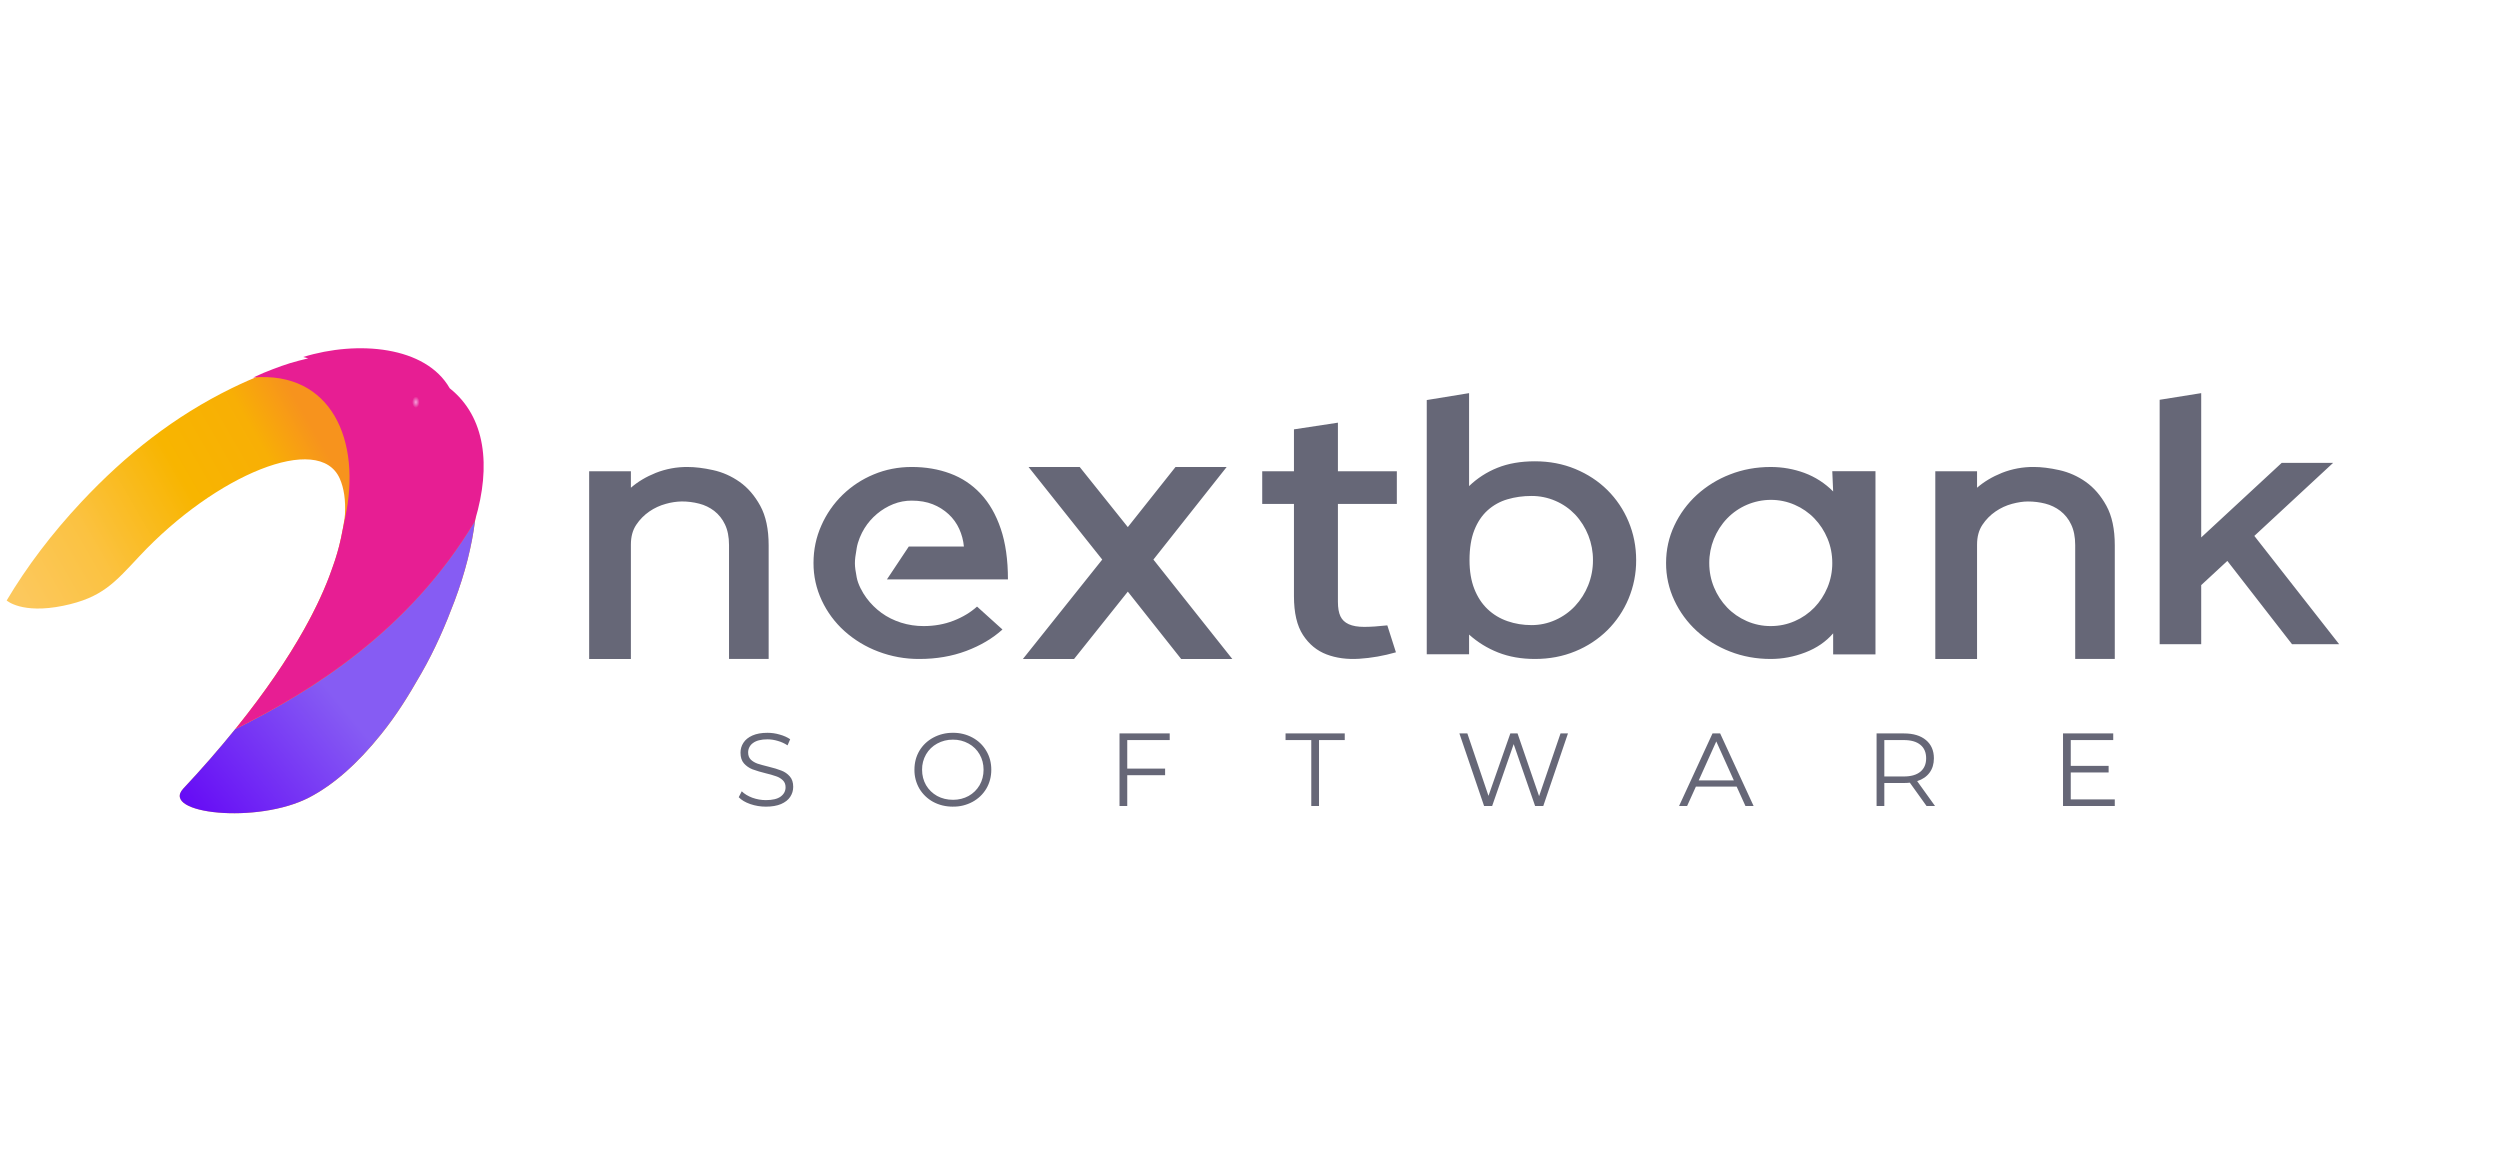 <svg width="258" height="120" viewBox="0 0 258 120" fill="none" xmlns="http://www.w3.org/2000/svg">
<path d="M30.974 37.363L30.987 37.359C37.126 35.8 42.554 36.738 45.919 40.525C48.705 43.658 49.678 48.289 49.046 53.612C48.721 56.274 48.003 59.114 46.904 62.037C45.99 64.475 44.901 67.016 43.469 69.509C42.091 71.909 40.994 73.695 39.34 75.762C36.878 78.838 34.403 80.997 31.93 82.289C26.572 85.087 16.537 83.975 18.905 81.396L18.92 81.379C20.826 79.349 22.657 77.249 24.408 75.085L24.406 75.089C27.387 71.393 29.679 67.999 31.39 64.946C31.394 64.939 31.398 64.932 31.402 64.924C33.441 61.279 34.647 58.118 35.197 55.503C35.338 54.835 35.455 54.177 35.553 53.53C35.564 53.456 35.593 53.185 35.597 53.123C35.686 51.609 35.492 50.359 35.065 49.394C32.941 44.578 22.259 48.989 14.395 57.392C11.844 60.117 10.558 61.686 6.516 62.517C2.243 63.393 0.688 61.969 0.688 61.969C2.765 58.473 5.362 55.048 8.383 51.821C12.993 46.896 18.032 42.938 23.924 40.058C25.011 39.528 26.126 39.033 27.275 38.576C28.48 38.093 29.716 37.688 30.974 37.364V37.363Z" fill="url(#paint0_linear_1060_43930)"/>
<path d="M49.017 53.76C48.693 56.381 47.981 59.17 46.904 62.038C45.989 64.475 44.899 67.016 43.467 69.509C42.09 71.909 40.994 73.697 39.34 75.762C36.877 78.838 34.403 80.998 31.93 82.289C26.57 85.087 16.536 83.976 18.904 81.396L18.92 81.379C20.776 79.402 22.56 77.358 24.268 75.252C31.979 71.428 42.175 65.206 49.017 53.76Z" fill="url(#paint1_linear_1060_43930)"/>
<path d="M24.406 75.087L24.268 75.252C31.983 71.426 42.204 65.19 49.018 53.76L49.046 53.612C50.674 48.106 50.133 43.033 46.411 40.07C43.939 35.723 36.918 35.104 31.29 36.841C31.453 36.879 31.625 36.927 31.805 36.982L31.599 37.033L31.148 37.146L30.839 37.223C29.629 37.53 28.468 37.967 27.231 38.468L26.126 38.958C34.159 38.273 37.35 45.418 35.614 53.449C35.515 53.906 35.439 54.293 35.365 54.663C35.31 54.943 35.256 55.215 35.196 55.502C34.987 56.5 34.68 57.579 34.243 58.745C33.605 60.603 32.663 62.672 31.401 64.924L31.389 64.946C29.689 67.981 27.413 71.35 24.406 75.087Z" fill="url(#paint2_radial_1060_43930)"/>
<path fill-rule="evenodd" clip-rule="evenodd" d="M151.608 67.517H147.241V41.285L151.608 40.572V50.166C152.451 49.353 153.445 48.711 154.534 48.277C155.645 47.829 156.936 47.606 158.406 47.606C159.906 47.606 161.295 47.87 162.571 48.399C163.845 48.928 164.949 49.652 165.88 50.572C166.816 51.502 167.558 52.606 168.064 53.823C168.588 55.07 168.851 56.397 168.851 57.805C168.859 59.172 168.592 60.527 168.064 61.789C167.558 63.005 166.816 64.11 165.88 65.039C164.931 65.973 163.806 66.711 162.571 67.213C161.296 67.742 159.906 68.005 158.406 68.005C156.996 68.005 155.728 67.781 154.602 67.335C153.501 66.903 152.487 66.277 151.608 65.487V67.517ZM140.27 67.985C141.518 67.906 142.781 67.685 144.06 67.319L143.171 64.538C142.235 64.642 141.441 64.694 140.785 64.694C140.131 64.694 139.601 64.604 139.195 64.42C138.789 64.238 138.502 63.963 138.331 63.599C138.158 63.232 138.073 62.736 138.073 62.11V52.003H144.154V48.634H138.073V43.62L133.536 44.309V48.634H130.261V52.003H133.536V61.522C133.536 63.246 133.847 64.583 134.472 65.537C135.095 66.49 135.906 67.155 136.903 67.535C137.901 67.914 139.024 68.064 140.27 67.985ZM60.8 68.006H65.108V68.005V56.197C65.108 55.39 65.291 54.708 65.662 54.157C66.021 53.616 66.481 53.149 67.017 52.782C67.538 52.424 68.116 52.158 68.727 51.994C69.254 51.844 69.799 51.762 70.348 51.75C70.955 51.748 71.56 51.823 72.148 51.974C72.712 52.115 73.241 52.37 73.703 52.722C74.178 53.093 74.558 53.57 74.813 54.115C75.093 54.696 75.235 55.403 75.235 56.24V68.005H79.325V56.279C79.325 54.608 79.035 53.248 78.458 52.196C77.88 51.144 77.169 50.322 76.326 49.729C75.481 49.136 74.572 48.731 73.593 48.516C72.617 48.3 71.743 48.193 70.973 48.193C69.847 48.181 68.731 48.386 67.684 48.798C66.679 49.201 65.819 49.715 65.108 50.334V48.635H60.8V68.006ZM96.302 82.754C96.913 83.082 97.595 83.247 98.341 83.247V83.245C99.046 83.257 99.741 83.087 100.361 82.754C100.964 82.425 101.44 81.972 101.785 81.395C102.13 80.809 102.302 80.156 102.302 79.436C102.302 78.715 102.13 78.065 101.785 77.488C101.44 76.903 100.966 76.446 100.361 76.118C99.741 75.784 99.046 75.615 98.341 75.626C97.63 75.616 96.927 75.789 96.302 76.127C95.698 76.457 95.223 76.91 94.877 77.488C94.539 78.065 94.37 78.715 94.37 79.436C94.361 80.119 94.536 80.791 94.877 81.383C95.22 81.959 95.712 82.432 96.302 82.754ZM77.423 82.978C77.94 83.157 78.481 83.247 79.041 83.247C79.661 83.247 80.182 83.157 80.606 82.978C81.031 82.792 81.344 82.547 81.546 82.24C81.755 81.926 81.859 81.579 81.859 81.202C81.859 80.745 81.74 80.385 81.502 80.12C81.265 79.849 80.974 79.649 80.629 79.521C80.29 79.385 79.844 79.25 79.29 79.115C78.823 79.001 78.448 78.897 78.167 78.805C77.894 78.705 77.663 78.566 77.478 78.388C77.298 78.201 77.208 77.959 77.208 77.66C77.201 77.273 77.386 76.908 77.703 76.684C78.042 76.428 78.542 76.299 79.205 76.299C79.563 76.302 79.918 76.356 80.261 76.46C80.621 76.56 80.963 76.716 81.275 76.921L81.546 76.289C81.243 76.083 80.884 75.922 80.466 75.808C80.056 75.686 79.635 75.626 79.204 75.626C78.585 75.626 78.067 75.718 77.649 75.904C77.232 76.089 76.923 76.339 76.721 76.654C76.52 76.96 76.42 77.302 76.42 77.68C76.42 78.144 76.538 78.512 76.775 78.783C77.015 79.051 77.314 79.259 77.649 79.392C78.095 79.553 78.549 79.689 79.009 79.799C79.386 79.885 79.757 79.992 80.121 80.12C80.372 80.204 80.601 80.343 80.79 80.527C80.977 80.707 81.071 80.945 81.071 81.246C81.071 81.637 80.902 81.958 80.563 82.208C80.226 82.451 79.719 82.572 79.043 82.572C78.56 82.572 78.092 82.489 77.639 82.325C77.186 82.154 76.823 81.934 76.548 81.662L76.236 82.272C76.516 82.565 76.912 82.8 77.423 82.978ZM98.341 82.541C98.939 82.541 99.478 82.407 99.961 82.143C100.443 81.873 100.82 81.501 101.095 81.03C101.368 80.553 101.504 80.021 101.504 79.436C101.504 78.851 101.368 78.322 101.095 77.852C100.83 77.382 100.437 76.996 99.961 76.738C99.466 76.464 98.908 76.323 98.341 76.332C97.772 76.325 97.211 76.465 96.713 76.738C96.235 76.998 95.839 77.383 95.568 77.852C95.292 78.334 95.15 78.881 95.158 79.436C95.158 80.021 95.295 80.553 95.568 81.03C95.848 81.501 96.231 81.872 96.713 82.144C97.202 82.407 97.745 82.539 98.341 82.539V82.541ZM116.332 79.318V76.375H120.714V75.69H115.534V83.181H116.332V80.003H120.239V79.318H116.332ZM135.325 76.375H132.669V75.69H138.778V76.375H136.123V83.181H135.324V76.376L135.325 76.375ZM159.266 83.181L161.813 75.69H161.047L158.835 82.165L156.611 75.69H155.867L153.611 82.133L151.431 75.69H150.61L153.158 83.181H153.989L156.212 76.792L158.424 83.181H159.266ZM179.224 81.18H175.015L174.108 83.182H173.278L176.731 75.69H177.52L180.973 83.181H180.131L179.224 81.18ZM177.12 76.514L178.933 80.539H175.307L177.12 76.514ZM198.822 83.182L197.096 80.773C196.901 80.795 196.7 80.805 196.491 80.805H194.462V83.181H193.663V75.69H196.491C197.456 75.69 198.21 75.918 198.758 76.375C199.305 76.832 199.578 77.46 199.578 78.258C199.578 78.843 199.427 79.34 199.125 79.747C198.828 80.145 198.405 80.435 197.851 80.613L199.696 83.181H198.822V83.182ZM198.186 79.639C197.791 79.968 197.218 80.132 196.469 80.132H194.462V76.375H196.469C197.218 76.375 197.791 76.539 198.186 76.867C198.581 77.189 198.778 77.652 198.778 78.258C198.778 78.851 198.581 79.31 198.186 79.639ZM218.246 82.497V83.181H212.903V75.69H218.085V76.375H213.703V79.04H217.61V79.715H213.703V82.497H218.246ZM127.174 68.006H121.895L116.391 61.056L110.844 68.006H105.564L113.751 57.748L106.146 48.193H111.426L116.391 54.397L121.313 48.193H126.592L119.031 57.748L127.174 68.006ZM155.571 51.527C156.35 51.297 157.175 51.183 158.047 51.183C158.898 51.179 159.741 51.351 160.522 51.69C161.285 52.016 161.974 52.493 162.547 53.091C163.744 54.37 164.405 56.057 164.394 57.805C164.4 58.696 164.232 59.58 163.9 60.407C163.585 61.195 163.126 61.918 162.547 62.54C161.976 63.151 161.287 63.641 160.522 63.982C159.742 64.334 158.916 64.511 158.047 64.511C157.175 64.511 156.35 64.374 155.571 64.104C154.789 63.832 154.107 63.42 153.521 62.865C152.936 62.31 152.479 61.612 152.148 60.771C151.818 59.932 151.654 58.944 151.654 57.805C151.654 56.587 151.818 55.557 152.148 54.717C152.478 53.878 152.936 53.194 153.521 52.665C154.109 52.136 154.81 51.746 155.571 51.527ZM193.549 48.626V67.531H189.181V65.362C188.43 66.228 187.471 66.887 186.299 67.334C185.13 67.783 183.943 68.005 182.742 68.005C181.242 68.005 179.84 67.748 178.534 67.235C177.272 66.749 176.111 66.033 175.112 65.123C174.139 64.233 173.351 63.16 172.794 61.966C172.224 60.757 171.931 59.436 171.939 58.099C171.939 56.731 172.222 55.443 172.794 54.231C173.352 53.038 174.139 51.965 175.112 51.074C176.111 50.165 177.272 49.449 178.534 48.963C179.84 48.449 181.242 48.193 182.742 48.193C183.944 48.193 185.099 48.397 186.21 48.803C187.329 49.218 188.343 49.871 189.181 50.718L189.091 48.626H193.549ZM185.219 64.098C184.438 64.439 183.614 64.611 182.742 64.611C181.89 64.615 181.047 64.44 180.266 64.098C179.487 63.755 178.811 63.289 178.241 62.697C177.665 62.096 177.208 61.393 176.891 60.625C176.56 59.834 176.395 58.992 176.395 58.099C176.393 56.387 177.054 54.739 178.241 53.501C179.419 52.282 181.044 51.591 182.742 51.586C183.595 51.582 184.438 51.757 185.219 52.099C185.98 52.428 186.669 52.904 187.244 53.501C187.821 54.102 188.279 54.804 188.596 55.574C188.926 56.361 189.091 57.203 189.091 58.099C189.096 58.966 188.928 59.824 188.596 60.625C188.265 61.413 187.816 62.105 187.246 62.697C186.669 63.292 185.981 63.769 185.219 64.098ZM204.031 68.006H199.723V48.635H204.032V50.334C204.743 49.715 205.6 49.201 206.607 48.797C207.654 48.386 208.77 48.18 209.895 48.191C210.665 48.191 211.538 48.299 212.515 48.515C213.498 48.733 214.427 49.145 215.248 49.727C216.091 50.322 216.802 51.143 217.379 52.194C217.957 53.247 218.246 54.607 218.246 56.278V68.003H214.16V56.24C214.16 55.405 214.018 54.697 213.737 54.117C213.483 53.571 213.102 53.093 212.626 52.723C212.164 52.371 211.635 52.116 211.072 51.974C210.484 51.825 209.88 51.75 209.273 51.753C208.799 51.753 208.26 51.834 207.652 51.994C207.045 52.157 206.475 52.417 205.942 52.783C205.405 53.15 204.946 53.617 204.587 54.158C204.217 54.71 204.032 55.39 204.032 56.2V68.007L204.031 68.006ZM222.876 66.481H227.164V60.385L229.862 57.886L236.537 66.481H241.4L232.647 55.306L240.782 47.765H235.476L227.164 55.463V40.572L222.876 41.258V66.481Z" fill="#666777"/>
<path d="M88.413 59.594C88.546 60.298 88.981 61.118 89.418 61.711C89.856 62.302 90.373 62.814 90.971 63.251C91.568 63.685 92.239 64.018 92.982 64.257C93.739 64.495 94.528 64.615 95.321 64.611C96.428 64.611 97.456 64.426 98.402 64.059C99.35 63.69 100.159 63.203 100.83 62.599L103.453 64.965C102.433 65.887 101.186 66.624 99.714 67.177C98.243 67.729 96.632 68.005 94.884 68.005C93.428 68.015 91.982 67.754 90.622 67.234C89.342 66.751 88.163 66.036 87.145 65.125C86.161 64.239 85.366 63.165 84.807 61.967C84.238 60.757 83.947 59.436 83.954 58.099C83.954 56.731 84.223 55.442 84.763 54.232C85.282 53.05 86.024 51.978 86.949 51.075C87.876 50.174 88.966 49.457 90.162 48.962C91.385 48.449 92.698 48.192 94.097 48.192C95.525 48.192 96.844 48.416 98.053 48.864C99.264 49.312 100.312 50.007 101.202 50.956C102.09 51.903 102.782 53.107 103.277 54.566C103.773 56.026 104.02 57.771 104.02 59.796H91.53L93.788 56.401H99.474C99.417 55.774 99.254 55.16 98.993 54.586C98.734 54.012 98.362 53.495 97.899 53.067C97.422 52.626 96.866 52.278 96.261 52.04C95.634 51.791 94.913 51.665 94.097 51.665C93.447 51.661 92.801 51.782 92.195 52.021C90.965 52.514 89.924 53.385 89.222 54.507C88.858 55.087 88.527 55.876 88.413 56.558L88.402 56.633C88.168 57.966 88.166 58.289 88.413 59.594Z" fill="#666777"/>
<defs>
<linearGradient id="paint0_linear_1060_43930" x1="2.648" y1="62.436" x2="32.803" y2="45.066" gradientUnits="userSpaceOnUse">
<stop stop-color="#FCC85D"/>
<stop offset="0.26" stop-color="#FBC241"/>
<stop offset="0.59" stop-color="#F8B500"/>
<stop offset="0.84" stop-color="#F8AF05"/>
<stop offset="0.92" stop-color="#F8A111"/>
<stop offset="1" stop-color="#F7931D"/>
</linearGradient>
<linearGradient id="paint1_linear_1060_43930" x1="17.729" y1="85.431" x2="43.874" y2="63.928" gradientUnits="userSpaceOnUse">
<stop stop-color="#6100F6"/>
<stop offset="0.638" stop-color="#865CF3"/>
</linearGradient>
<radialGradient id="paint2_radial_1060_43930" cx="0" cy="0" r="1" gradientUnits="userSpaceOnUse" gradientTransform="translate(42.917 41.505) scale(0.772 1.183)">
<stop stop-color="#FF9CDB"/>
<stop offset="0.14" stop-color="#ED7EC5"/>
<stop offset="0.497" stop-color="#E71E93"/>
</radialGradient>
</defs>
</svg>
